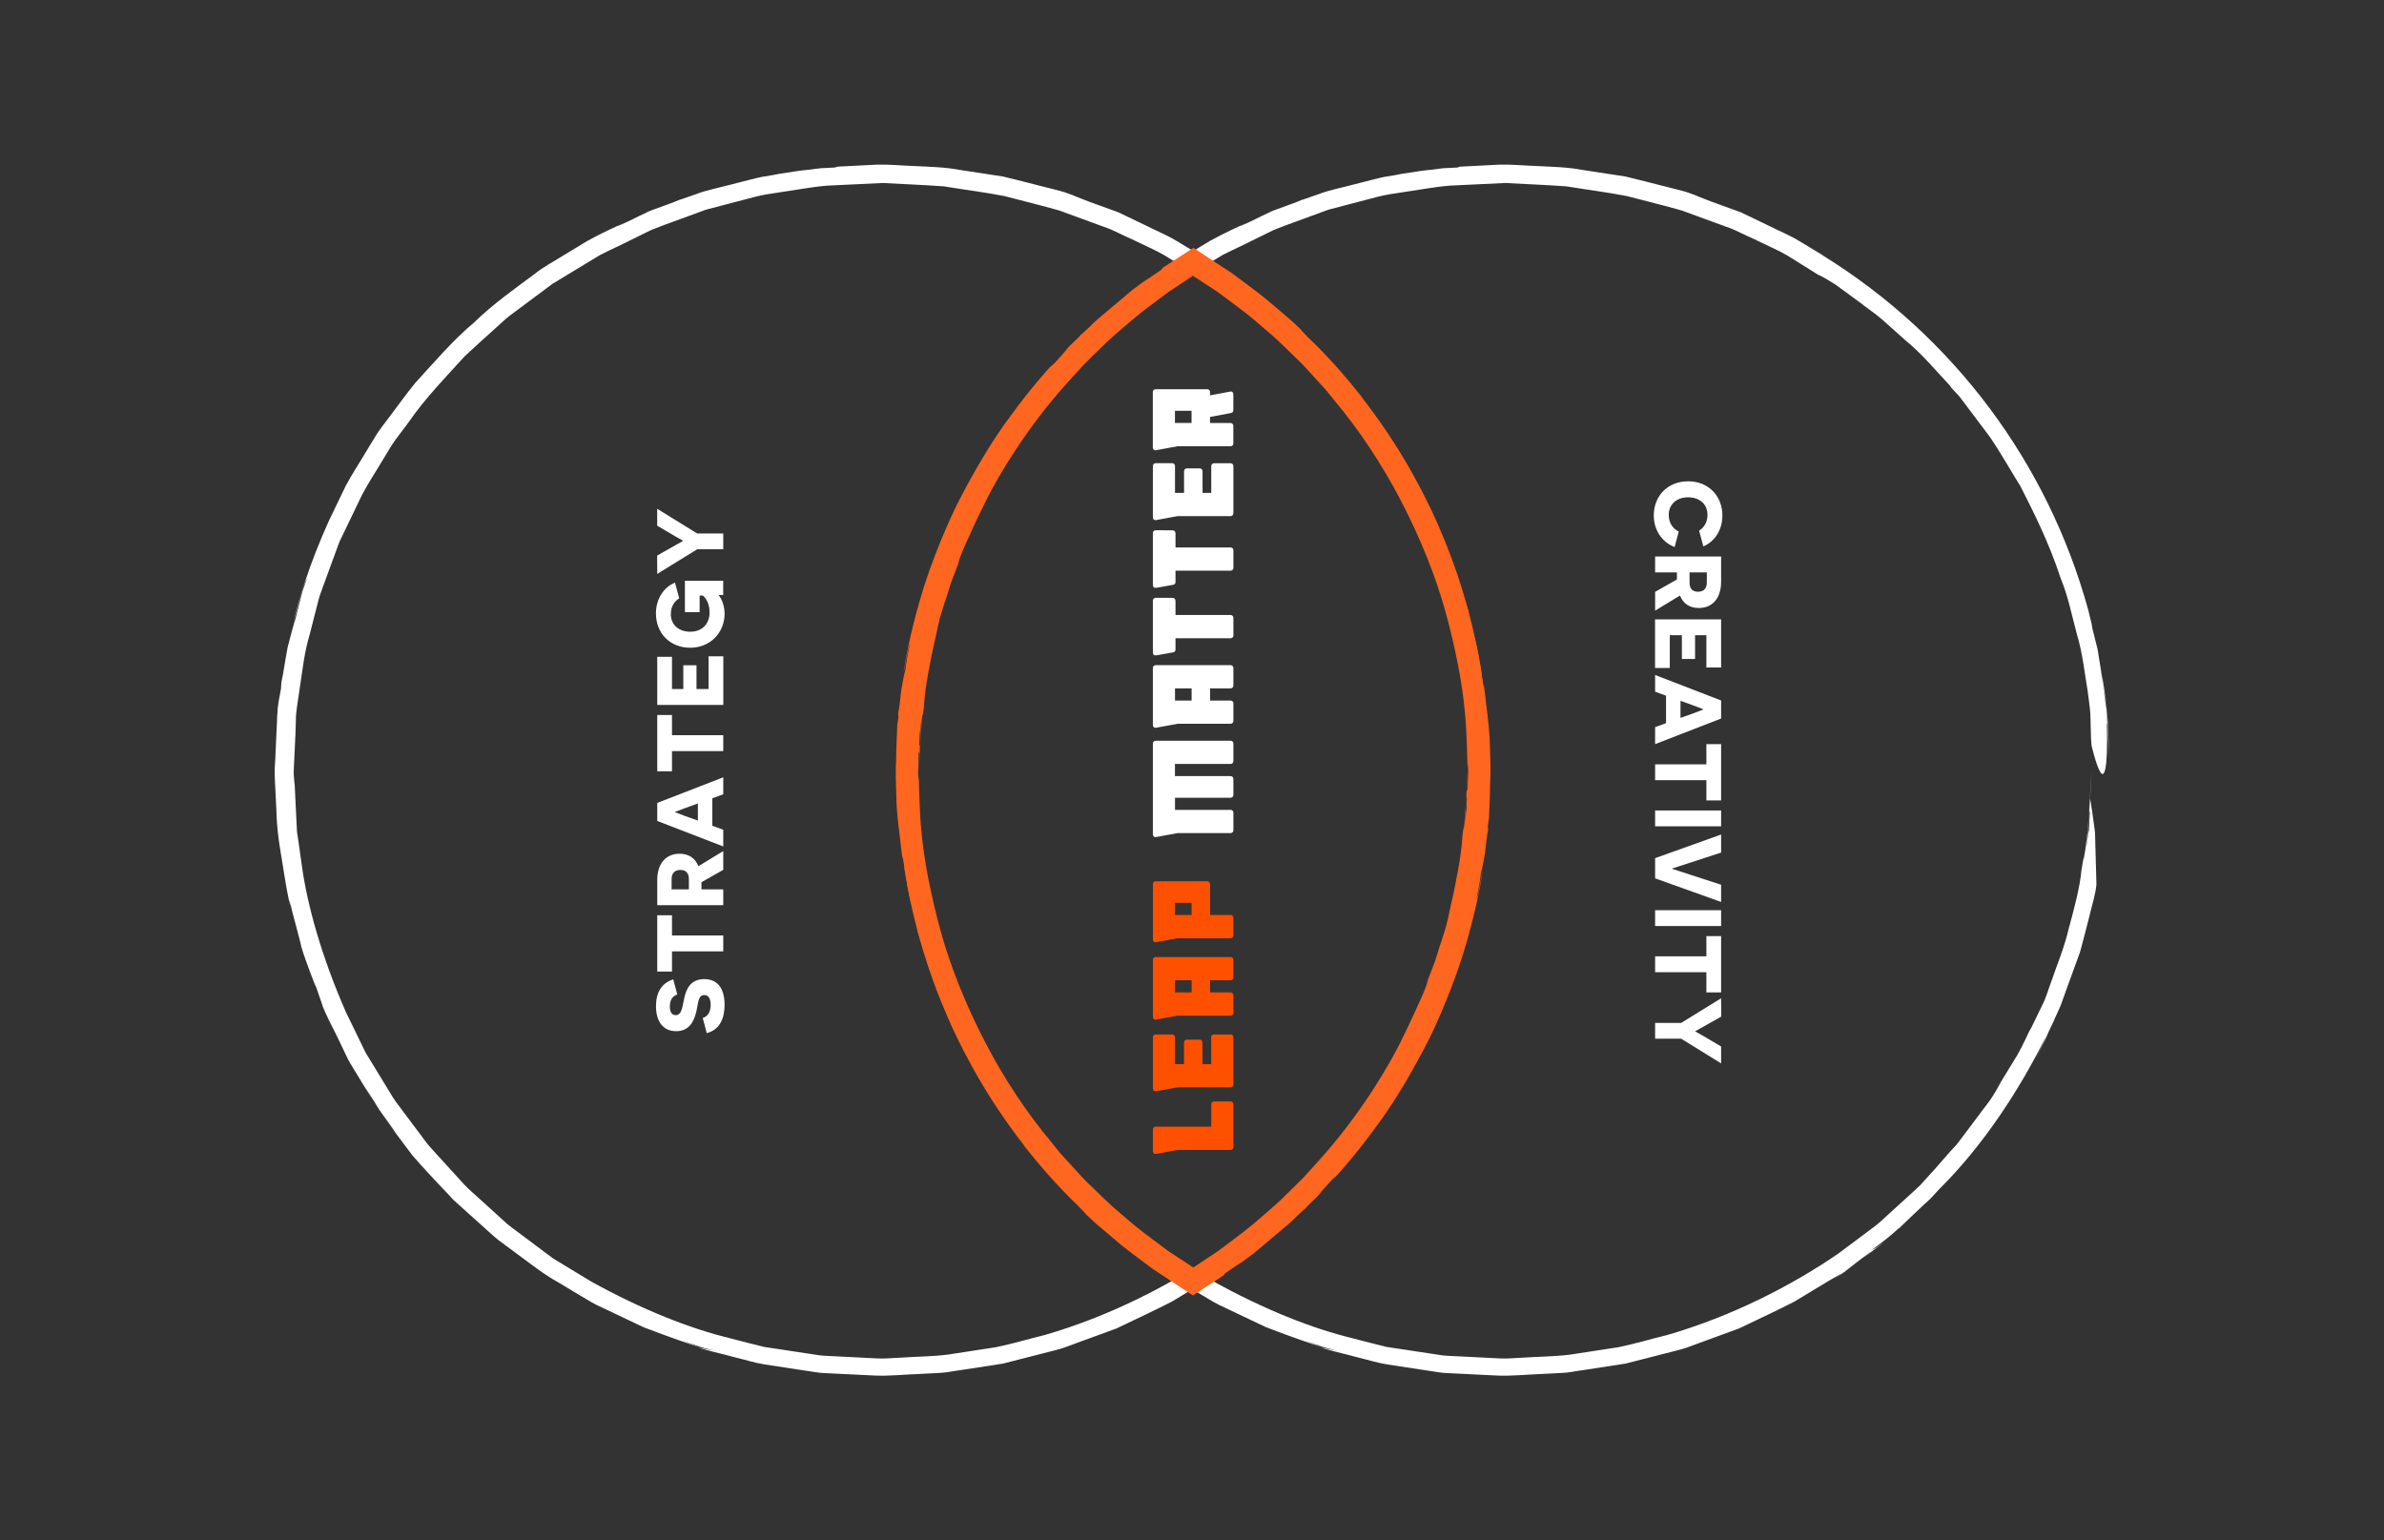 <svg xmlns="http://www.w3.org/2000/svg" xmlns:xlink="http://www.w3.org/1999/xlink" id="Layer_1" x="0px" y="0px" viewBox="0 0 432 279.15" style="enable-background:new 0 0 432 279.15;" xml:space="preserve"><rect x="0" y="0" width="432" height="279.15" fill="#333333" stroke="none"/><style type="text/css">	.st0{fill:#FFFFFF;}	.st1{fill:#FF6620;}	.st2{fill:#FF5000;}</style><g>	<g>		<path class="st0" d="M127.34,184.46c0.91-0.24,1.44-1.08,1.44-2.38c0-1.1-0.38-1.76-1.15-1.76c-1.15,0-1.08,1.44-1.43,2.91   c-0.39,1.63-1.15,3.64-3.67,3.64c-2.44,0-3.66-1.85-3.66-4.53c0-2.45,0.99-4.19,3.13-4.86l0.73,2.74   c-0.87,0.29-1.35,0.98-1.35,2.18c0,1.09,0.43,1.56,1.06,1.56c1.01,0,1.16-1.15,1.5-2.82c0.34-1.76,1.09-3.71,3.67-3.71   c2.46,0,3.69,1.73,3.69,4.66c0,2.09-0.63,4.45-3.23,5.13L127.34,184.46z"></path>		<path class="st0" d="M121.77,169.52h9.29v2.88h-9.29v3.66h-2.67v-10.2h2.67V169.52z"></path>		<path class="st0" d="M127.11,159.87v0.6v0.69h3.95v2.87H119.1v-4.55c0-3.01,1.57-4.77,4.05-4.77c1.64,0,2.85,0.8,3.4,2.26   l4.51-2.74v3.4L127.11,159.87z M124.83,159.29c0-1.06-0.53-1.64-1.54-1.64c-0.99,0-1.59,0.55-1.59,1.66v1.85h3.13V159.29z"></path>		<path class="st0" d="M129.08,149.64l1.98,0.72v3.03l-11.96-4.62v-3.27l11.96-4.64v3.08l-1.98,0.72V149.64z M124.09,146.46   c-0.99,0.38-1.74,0.65-1.76,0.67v0.05c0.02,0.02,0.75,0.29,1.74,0.67l2.39,0.85v-3.1L124.09,146.46z"></path>		<path class="st0" d="M121.77,133.23h9.29v2.88h-9.29v3.66h-2.67v-10.2h2.67V133.23z"></path>		<path class="st0" d="M119.1,127.75v-8.73h2.67v5.85h2.05v-4.31h2.39v4.31h2.19v-5.94h2.67v8.81H119.1z"></path>		<path class="st0" d="M131.06,107.84c-0.68,0-0.75-0.02-0.84-0.02v0.03c0.58,0.68,1.08,1.98,1.08,3.37c0,3.34-2.51,6.16-6.24,6.16   c-3.66,0-6.2-2.64-6.2-6.21c0-2.72,1.5-4.81,3.45-5.58l0.77,2.84c-0.77,0.46-1.52,1.35-1.52,2.87c0,1.93,1.44,3.18,3.52,3.18   c2.12,0,3.5-1.39,3.5-3.51c0-1.64-0.72-2.67-1.23-3.05h-0.57v3.01h-2.67v-5.68h6.94V107.84z"></path>		<path class="st0" d="M131.06,96.66v2.87h-4.71L119.1,104l-0.02-3.32l3.26-1.85c0.75-0.43,1.4-0.79,1.42-0.8v-0.05   c-0.02-0.02-0.68-0.38-1.42-0.8l-3.25-1.92v-3.06l7.24,4.47H131.06z"></path>	</g>	<g>		<path class="st0" d="M303.46,99.13c-2.32-0.89-3.78-3.1-3.78-5.7c0-3.58,2.51-6.21,6.25-6.21c3.64,0,6.18,2.64,6.18,6.21   c0,2.76-1.52,4.78-3.45,5.58l-0.77-2.84c0.96-0.62,1.52-1.59,1.52-2.87c0-1.95-1.43-3.18-3.52-3.18c-2.12,0-3.5,1.32-3.5,3.17   c0,1.57,0.82,2.55,1.81,3.03L303.46,99.13z"></path>		<path class="st0" d="M303.87,105.01v-0.6v-0.68h-3.95v-2.88h11.96v4.55c0,3.01-1.57,4.78-4.05,4.78c-1.64,0-2.85-0.8-3.4-2.26   l-4.51,2.74v-3.41L303.87,105.01z M306.16,105.59c0,1.06,0.53,1.64,1.54,1.64c0.99,0,1.59-0.55,1.59-1.66v-1.85h-3.13V105.59z"></path>		<path class="st0" d="M311.88,112.23v8.73h-2.67v-5.85h-2.05v4.31h-2.39v-4.31h-2.19v5.94h-2.67v-8.81H311.88z"></path>		<path class="st0" d="M301.9,126.07l-1.98-0.72v-3.03l11.96,4.62v3.27l-11.96,4.64v-3.08l1.98-0.72V126.07z M306.89,129.25   c0.99-0.38,1.74-0.65,1.76-0.67v-0.05c-0.02-0.02-0.75-0.29-1.74-0.67l-2.39-0.86v3.1L306.89,129.25z"></path>		<path class="st0" d="M309.21,141.38h-9.29v-2.87h9.29v-3.66h2.67v10.2h-2.67V141.38z"></path>		<path class="st0" d="M311.88,146.87v2.87h-11.96v-2.87H311.88z"></path>		<path class="st0" d="M299.92,155.51l11.96-4.28v3.27l-5.67,1.85c-2.24,0.74-3.16,1.03-3.21,1.04v0.05   c0.05,0.02,0.97,0.31,3.16,1.03l5.72,1.86v3.12l-11.96-4.28V155.51z"></path>		<path class="st0" d="M311.88,164.94v2.87h-11.96v-2.87H311.88z"></path>		<path class="st0" d="M309.21,176.18h-9.29v-2.88h9.29v-3.66h2.67v10.2h-2.67V176.18z"></path>		<path class="st0" d="M299.92,188.24v-2.87h4.72l7.24-4.47l0.02,3.32l-3.27,1.85c-0.75,0.43-1.4,0.79-1.42,0.8v0.05   c0.01,0.02,0.68,0.38,1.42,0.8l3.25,1.92v3.06l-7.24-4.47H299.92z"></path>	</g>	<g>		<g>			<path class="st0" d="M382.19,137.33c-0.05-2.13-0.15-5.81-0.43-9.27C381.89,130.84,382.02,133.62,382.19,137.33z"></path>			<path class="st0" d="M381.75,127.99c0-0.01-0.01-0.04-0.01-0.05c0.01,0.05,0.01,0.08,0.02,0.12    C381.76,128.03,381.75,128.01,381.75,127.99z"></path>			<path class="st0" d="M378.8,142.32c-0.04,0.84-0.09,1.8-0.14,2.77C378.71,144.16,378.75,143.22,378.8,142.32z"></path>			<path class="st0" d="M264.59,30.2l-0.52,0.16c-1.03,0.05-1.84,0.09-2.49,0.12c-0.64,0.05-1.11,0.15-1.48,0.19    c-0.73,0.1-1.01,0.12-1.27,0.14c-0.52,0.05-0.97,0.08-4.75,0.68c-0.73,0.16-1.88,0.36-3.24,0.57c-1.34,0.27-2.86,0.71-4.38,1.08    c-3.03,0.8-6.06,1.44-7.28,1.96c-0.09,0.03-0.85,0.3-1.69,0.59c-0.85,0.3-1.68,0.59-1.57,0.52c-1.04,0.49-3.61,1.35-5.82,2.18    c-0.79,0.32,0.6-0.19,1.21-0.38c-1.72,0.56-3.28,1.47-4.92,2.23c-1.92,0.89-2.41,1.06-0.35,0.05c-1.57,0.8-3.99,1.8-6.81,3.38    c-1.39,0.84-2.91,1.76-4.54,2.75c-1.61,1.02-3.44,1.95-5.12,3.31c-3.43,2.58-7.33,5.26-10.87,8.73    c-3.8,3.17-7.14,7.12-10.63,10.92c-1.64,1.99-3.12,4.11-4.68,6.14c-0.75,1.03-1.56,2.03-2.26,3.08    c-0.66,1.08-1.31,2.15-1.96,3.21c-1.26,2.14-2.62,4.17-3.72,6.26c-1.03,2.13-2.02,4.18-2.97,6.15    c-3.61,7.95-5.65,14.79-6.47,18.51c0.56-1.88,1.61-6.47,2.49-8.06c-0.34,0.96-0.63,1.77-0.88,2.5c-0.19,0.75-0.36,1.39-0.51,1.98    c-0.3,1.16-0.54,2.05-0.73,2.92c-0.28,0.73-0.84,2.87-1.44,5.19c-0.46,2.35-0.8,4.92-1.14,6.41l-0.08,1.16l-0.36,1.97    c-0.41,2.18-0.31,3.92-0.42,5.27c-0.06,1.35-0.1,2.33-0.14,3.06c-0.07,1.45-0.09,1.9-0.1,2.27c-0.02,0.38-0.04,0.7-0.11,1.9    c-0.06,1.2,0.12,3.29,0.29,7.21c0.09,4.55,0.79,7.84,1.23,10.65c0.46,2.81,0.77,5.13,1.47,7.56c-0.19-0.73-0.62-2.68-0.01-0.41    c0.01,0.41,1.62,6.04,1.82,7.18c0.6,2.22,3.3,9.19,2.5,6.79c0.23,0.67,0.86,2.48,1.29,3.72c0.2,0.63,0.44,1.08,0.46,1.16    c0.05,0.07-0.18-0.19-0.51-1.12c0.86,2.07,1.87,4.01,2.57,5.46l-1.22-2.61c0.82,1.71,1.55,3.22,2.21,4.6    c0.68,1.37,1.19,2.66,1.92,3.74c1.34,2.22,2.52,4.16,3.85,6.24l-1.41-2.42c0.59,0.97,1.15,1.89,1.69,2.76    c0.51,0.88,1.03,1.69,1.57,2.37c1.03,1.4,1.84,2.53,2.33,3.28l-2.82-3.71c2.26,3.01,4.06,5.42,5.78,7.7    c1.88,2.15,3.74,4.11,5.86,6.41l-1.5-1.66c0.68,0.74,1.72,1.85,3.02,3.25c1.43,1.28,3.15,2.83,5.06,4.55    c0.97,0.85,1.94,1.79,3.02,2.67c1.13,0.83,2.29,1.7,3.48,2.58c2.39,1.75,4.8,3.69,7.51,5.18c1.32,0.79,2.64,1.59,3.95,2.37    c1.3,0.79,2.58,1.58,3.94,2.16c2.65,1.26,5.18,2.46,7.47,3.55c4.72,1.82,8.5,3.08,10.22,3.69l-3.14-1.25l2.97,1.04    c0.98,0.37,2.03,0.53,3.04,0.81c-0.72-0.18-3.03-0.46-3.59-0.77c1.57,0.64,4.11,1.12,7.24,1.98c1.58,0.37,3.28,0.93,5.18,1.24    c1.9,0.29,3.94,0.6,6.09,0.93c1.07,0.16,2.17,0.33,3.3,0.5c1.12,0.19,2.29,0.15,3.47,0.24c2.36,0.12,4.8,0.24,7.3,0.36    c2.5,0.09,5.04-0.19,7.62-0.28c1.29-0.07,2.58-0.13,3.88-0.2c1.3-0.04,2.58-0.35,3.87-0.51c2.57-0.39,5.14-0.79,7.68-1.18    c2.49-0.64,4.95-1.27,7.36-1.88c1.2-0.32,2.4-0.59,3.55-0.95c1.14-0.42,2.25-0.82,3.35-1.23c2.2-0.8,4.31-1.58,6.32-2.31    c3.85-1.85,7.33-3.46,10.11-4.91c2.69-1.62,4.8-2.9,6.13-3.71c4.33-2.57,0.85-0.35,0.81-0.31c1.32-0.79,2.09-1.31,2.56-1.71    c0.47-0.37,0.72-0.56,0.94-0.74c0.43-0.34,0.76-0.61,2.85-2.17c1.15-0.84-0.19,0.23-0.83,0.72c1.82-1.38,3.54-2.62,3.66-2.76    c-2.31,1.69-1.41,0.87-2.42,1.54c1.8-1.33,3.61-2.63,5.21-4.2l-0.17,0.25c0.51-0.49,1.23-1.18,2.36-2.27    c0.59-0.56,1.28-1.21,2.11-1.99c0.43-0.4,0.9-0.83,1.4-1.29c0.47-0.51,0.98-1.07,1.54-1.67c7.9-7.82,14.62-18.02,19.52-28.01    c-0.04,0.17-1.03,2.3-2.03,4.43c0.65-1.34,1.64-3.36,2.26-4.64c-1.24,2.4,1.99-4.24,1.04-2.36c0.41-0.94,0.9-1.88,1.3-2.89    c0.37-1.03,0.74-2.07,1.12-3.13c0.77-2.12,1.56-4.29,2.34-6.43c0.61-2.2,1.15-4.39,1.68-6.45c0.48-2.07,1.13-4,1.28-5.8    c-0.01-0.42-0.12-4.22-0.22-8.02c-0.01-0.47-0.03-0.94-0.04-1.4c-0.06-0.46-0.12-0.91-0.18-1.36c-0.12-0.86-0.23-1.67-0.33-2.38    c-0.2-1.38-0.35-2.29-0.39-2.29c0.12-2.17,0.24-4.32,0.28-5c-0.07,0.56-0.31,4.84-0.4,7.11l0.08,0.4    c-0.29,5.23,0.06,1.24-0.67,6.3c-0.06,0.13,0.08-0.97,0.32-2.61c0.13-1.65,0.19-3.86,0.3-5.93c-0.1,1.86-0.21,3.72-0.29,5.3    c-0.18,1.57-0.42,2.86-0.47,3.62c-0.56,3.46-0.04-0.4-0.71,3.76c-0.27,3-1.29,6.82-2.19,10.15l0-0.06    c-0.93,4.1-2.27,7.03-3.25,9.99c-0.57,1.45-0.93,2.96-1.69,4.4c-0.71,1.46-1.46,2.99-2.3,4.73l0.33-0.76    c-0.64,1.19-1.4,3.07-2.54,5.04c-1.19,1.94-2.51,4.11-3.8,6.21c0.74-1.18,1.42-2.19-0.1,0.33c-0.7,1.22-1.48,2.25-2.23,3.21    c-0.73,0.97-1.41,1.88-2.06,2.75c-0.65,0.87-1.28,1.7-1.89,2.52c-0.31,0.41-0.61,0.82-0.93,1.21c-0.35,0.37-0.69,0.74-1.05,1.12    l-2.59,2.97c-0.82,0.91-1.8,1.98-2.9,3.2c-1.18,1.15-2.57,2.36-4.05,3.72c-0.74,0.68-1.52,1.38-2.32,2.12    c-0.79,0.75-1.63,1.5-2.59,2.16c-1.86,1.39-3.83,2.87-5.89,4.41c-8.49,5.83-19.38,11.4-31.04,14.77    c-2.94,0.72-5.85,1.59-8.79,2.2c-2.97,0.46-5.91,0.91-8.79,1.35c-2.89,0.36-5.77,0.35-8.54,0.55c-1.39,0.04-2.75,0.22-4.1,0.14    c-1.34-0.07-2.66-0.13-3.95-0.2c-1.29-0.06-2.55-0.13-3.78-0.19c-1.23-0.08-2.43-0.06-3.58-0.29c-2.3-0.35-4.46-0.68-6.46-0.98    c-1-0.15-1.95-0.3-2.87-0.43c-0.89-0.23-1.74-0.44-2.54-0.64c-1.6-0.41-3.01-0.77-4.2-1.08l0.75,0.18    c-7.29-1.72-16.17-5.24-25.32-10.31c-2.24-1.36-4.53-2.75-6.86-4.16c-2.19-1.63-4.41-3.29-6.66-4.98    c-0.56-0.43-1.14-0.83-1.68-1.28l-1.57-1.43c-1.05-0.95-2.11-1.91-3.16-2.87c-1.04-0.98-2.17-1.88-3.14-2.93l-2.9-3.19    l-2.91-3.19c-1-1.04-1.76-2.27-2.65-3.39c-0.86-1.15-1.72-2.29-2.57-3.43c-0.86-1.13-1.73-2.26-2.42-3.5    c-1.47-2.41-2.92-4.8-4.36-7.15c-1.2-2.48-2.39-4.91-3.55-7.3c-4.25-9.7-6.98-19.06-8.02-26.75c-0.17-1.2-0.35-2.49-0.54-3.85    c-0.1-0.68-0.2-1.37-0.31-2.07c-0.04-0.71-0.07-1.43-0.11-2.15c-0.14-2.88-0.28-5.77-0.4-8.28c0.11,2.78,0,1.83-0.1-0.34    c0.35-7.62,0.38-7.88,0.37-8.16c0-0.14-0.01-0.29,0.04-1.36c-0.04-1.08,0.28-3.06,0.86-6.88c0.36-2.19,0.62-5.2,1.65-8.66    c0.45-1.74,0.93-3.62,1.44-5.62c0.22-1.01,0.59-2.01,0.97-3.03c0.37-1.02,0.76-2.07,1.15-3.14c0.39-1.07,0.79-2.17,1.2-3.28    c0.21-0.56,0.41-1.12,0.62-1.68c0.26-0.54,0.53-1.09,0.79-1.64c1.06-2.21,2.16-4.48,3.27-6.79c1.18-2.28,2.65-4.45,3.99-6.72    c0.71-1.11,1.32-2.29,2.11-3.35l2.39-3.18c3.01-4.38,6.73-8.16,10.13-11.92c1.84-1.74,3.71-3.38,5.48-5    c0.9-0.79,1.74-1.63,2.65-2.34c0.93-0.69,1.84-1.37,2.73-2.03c1.78-1.33,3.47-2.59,5.07-3.78c1.7-1.03,3.29-1.99,4.74-2.87    c1.46-0.88,2.78-1.68,3.95-2.39c1.22-0.62,2.3-1.11,3.19-1.54c1.92-0.94,3.93-1.93,6-2.95c2.15-0.86,4.39-1.64,6.62-2.47    c1.11-0.41,2.23-0.82,3.33-1.22c1.14-0.3,2.26-0.59,3.37-0.88c2.22-0.58,4.36-1.14,6.37-1.67l-0.8,0.24    c1.06-0.35,2.82-0.59,5.04-0.93c2.23-0.29,4.93-0.86,7.99-1.11c3.07-0.15,6.47-0.31,10.05-0.48c3.57,0.2,7.32,0.34,11.07,0.61    c3.71,0.61,7.46,1.07,11,1.77c3.5,0.93,6.88,1.73,9.92,2.61c2.97,1.09,5.65,2.07,7.9,2.89c1.14,0.37,2.11,0.83,2.96,1.25    c0.85,0.41,1.57,0.75,2.16,1.03l-1.25-0.62c4.08,1.95,5.87,2.74,7.35,3.6c1.46,0.91,2.73,1.71,5.72,3.58    c-0.37-0.28,1.14,0.51,2.99,1.68c1.79,1.31,3.93,2.88,5.12,3.75l-0.11-0.04c0.88,0.68,2.12,1.48,3.4,2.58    c1.26,1.13,2.69,2.4,4.18,3.73c3.12,2.54,5.92,5.92,8.44,8.61l-0.25-0.17c0.52,0.57,1.1,1.19,1.72,1.86    c0.55,0.73,1.14,1.51,1.74,2.31c1.21,1.61,2.51,3.34,3.77,5.02c2.35,3.49,4.3,6.99,5.49,8.85c2.29,4.49,5.21,10.24,7.33,16.76    c1.32,3.17,2,6.65,2.91,10.04c1.03,3.37,1.38,6.87,1.95,10.2c0.16,1.44,0.42,2.88,0.51,4.33l0.12,4.36l0.08,1.27    c0,0,0.79,3.48,1.54,4.78c0.69,1.29,1.48,0.37,1.25-8.8l0.09,0.29c-0.1-1.2-0.04-2.42-0.28-3.61c-0.62-4.3-1-6.28-0.89-5.99    l0.89,5.89c-0.64-4.32-0.14-1.31,0.15,0.33c-0.26-1.8-0.51-3.54-0.72-5c-0.16-0.85,0.07,0.63,0.15,1.3    c-0.19-1.16-0.42-2.55-0.66-4c-0.12-0.73-0.24-1.47-0.35-2.2c-0.12-0.74-0.35-1.44-0.51-2.14c-1.11-4.33,0.04-0.3-1.25-5.36    c-7.3-26.55-24.36-49.52-48.06-64.2c-0.53-0.35,0.12,0.04,0.81,0.45c-1.8-1.09-3.55-2.14-5.26-3.17    c-1.71-1.03-3.55-1.76-5.27-2.64c-1.75-0.84-3.47-1.66-5.19-2.49c-1.79-0.65-3.58-1.3-5.38-1.95c-1.98-0.76-2.52-1-3.1-1.24    c0.15,0.06-0.37-0.12-1.37-0.48c-1.02-0.31-2.58-0.67-4.48-1.16c-1.9-0.47-4.13-1.08-6.57-1.65c-2.47-0.38-5.13-0.78-7.8-1.19    c-2.66-0.52-5.38-0.55-7.94-0.69c-2.56-0.09-4.96-0.33-7.03-0.27C267.61,30.05,264.77,30.19,264.59,30.2z"></path>		</g>		<g>			<path class="st0" d="M269.37,137.33c-0.05-2.13-0.15-5.81-0.43-9.27C269.07,130.84,269.2,133.62,269.37,137.33z"></path>			<path class="st0" d="M268.93,127.99c0-0.01-0.01-0.04-0.01-0.05c0.01,0.05,0.01,0.08,0.02,0.12    C268.94,128.03,268.94,128.01,268.93,127.99z"></path>			<path class="st0" d="M265.98,142.32c-0.04,0.84-0.09,1.8-0.14,2.77C265.89,144.16,265.94,143.22,265.98,142.32z"></path>			<path class="st0" d="M151.78,30.2l-0.52,0.16c-1.03,0.05-1.84,0.09-2.49,0.12c-0.64,0.05-1.11,0.15-1.48,0.19    c-0.73,0.1-1.01,0.12-1.27,0.14c-0.52,0.05-0.97,0.08-4.75,0.68c-0.73,0.16-1.88,0.36-3.24,0.57c-1.34,0.27-2.86,0.71-4.38,1.08    c-3.03,0.8-6.06,1.44-7.28,1.96c-0.09,0.03-0.85,0.3-1.69,0.59c-0.85,0.3-1.68,0.59-1.57,0.52c-1.04,0.49-3.61,1.35-5.82,2.18    c-0.79,0.32,0.6-0.19,1.21-0.38c-1.72,0.56-3.28,1.47-4.92,2.23c-1.92,0.89-2.41,1.06-0.35,0.05c-1.57,0.8-3.99,1.8-6.81,3.38    c-1.39,0.84-2.91,1.76-4.54,2.75c-1.61,1.02-3.44,1.95-5.12,3.31c-3.43,2.58-7.33,5.26-10.87,8.73    c-3.8,3.17-7.14,7.12-10.63,10.92c-1.64,1.99-3.12,4.11-4.68,6.14c-0.75,1.03-1.56,2.03-2.26,3.08    c-0.66,1.08-1.31,2.15-1.96,3.21c-1.26,2.14-2.62,4.17-3.72,6.26c-1.03,2.13-2.02,4.18-2.97,6.15    c-3.61,7.95-5.65,14.79-6.47,18.51c0.56-1.88,1.61-6.47,2.49-8.06c-0.34,0.96-0.63,1.77-0.88,2.5c-0.19,0.75-0.36,1.39-0.51,1.98    c-0.3,1.16-0.54,2.05-0.73,2.92c-0.28,0.73-0.84,2.87-1.44,5.19c-0.46,2.35-0.8,4.92-1.14,6.41l-0.08,1.16l-0.36,1.97    c-0.41,2.18-0.31,3.92-0.42,5.27c-0.06,1.35-0.1,2.33-0.14,3.06c-0.07,1.45-0.09,1.9-0.1,2.27c-0.02,0.38-0.04,0.7-0.11,1.9    c-0.06,1.2,0.12,3.29,0.29,7.21c0.09,4.55,0.79,7.84,1.23,10.65c0.46,2.81,0.77,5.13,1.47,7.56c-0.19-0.73-0.62-2.68-0.01-0.41    c0.01,0.41,1.62,6.04,1.82,7.18c0.6,2.22,3.3,9.19,2.5,6.79c0.23,0.67,0.86,2.48,1.29,3.72c0.2,0.63,0.44,1.08,0.46,1.16    c0.05,0.07-0.18-0.19-0.51-1.12c0.86,2.07,1.87,4.01,2.57,5.46l-1.22-2.61c0.82,1.71,1.55,3.22,2.21,4.6    c0.68,1.37,1.19,2.66,1.92,3.74c1.34,2.22,2.52,4.16,3.85,6.24l-1.41-2.42c0.59,0.97,1.15,1.89,1.69,2.76    c0.51,0.88,1.03,1.69,1.57,2.37c1.03,1.4,1.84,2.53,2.33,3.28l-2.82-3.71c2.26,3.01,4.06,5.42,5.78,7.7    c1.88,2.15,3.74,4.11,5.86,6.41l-1.5-1.66c0.68,0.74,1.72,1.85,3.02,3.25c1.43,1.28,3.15,2.83,5.06,4.55    c0.97,0.85,1.94,1.79,3.02,2.67c1.13,0.83,2.29,1.7,3.48,2.58c2.39,1.75,4.8,3.69,7.51,5.18c1.32,0.79,2.64,1.59,3.95,2.37    c1.3,0.79,2.58,1.58,3.94,2.16c2.65,1.26,5.18,2.46,7.47,3.55c4.72,1.82,8.5,3.08,10.22,3.69l-3.14-1.25l2.97,1.04    c0.98,0.37,2.03,0.53,3.04,0.81c-0.72-0.18-3.03-0.46-3.59-0.77c1.57,0.64,4.11,1.12,7.24,1.98c1.58,0.37,3.28,0.93,5.18,1.24    c1.9,0.29,3.94,0.6,6.09,0.93c1.07,0.16,2.17,0.33,3.3,0.5c1.12,0.19,2.29,0.15,3.47,0.24c2.36,0.12,4.8,0.24,7.3,0.36    c2.5,0.09,5.04-0.19,7.62-0.28c1.29-0.07,2.58-0.13,3.88-0.2c1.3-0.04,2.58-0.35,3.87-0.51c2.57-0.39,5.14-0.79,7.68-1.18    c2.49-0.64,4.95-1.27,7.36-1.88c1.2-0.32,2.4-0.59,3.55-0.95c1.14-0.42,2.25-0.82,3.35-1.23c2.2-0.8,4.31-1.58,6.32-2.31    c3.85-1.85,7.33-3.46,10.11-4.91c2.69-1.62,4.8-2.9,6.13-3.71c4.33-2.57,0.85-0.35,0.81-0.31c1.32-0.79,2.09-1.31,2.56-1.71    c0.47-0.37,0.72-0.56,0.94-0.74c0.43-0.34,0.77-0.61,2.86-2.17c1.15-0.84-0.19,0.23-0.83,0.72c1.82-1.38,3.54-2.62,3.66-2.76    c-2.31,1.69-1.41,0.87-2.42,1.54c1.8-1.33,3.61-2.63,5.21-4.2l-0.17,0.25c0.51-0.49,1.23-1.18,2.36-2.27    c0.59-0.56,1.28-1.21,2.11-1.99c0.43-0.4,0.9-0.83,1.4-1.29c0.47-0.51,0.98-1.07,1.54-1.67c7.9-7.82,14.62-18.02,19.52-28.01    c-0.04,0.17-1.03,2.3-2.03,4.43c0.65-1.34,1.64-3.36,2.26-4.64c-1.24,2.4,1.99-4.24,1.04-2.36c0.41-0.94,0.9-1.88,1.3-2.89    c0.37-1.03,0.74-2.07,1.12-3.13c0.77-2.12,1.56-4.29,2.34-6.43c0.61-2.2,1.15-4.39,1.68-6.45c0.48-2.07,1.13-4,1.28-5.8    c-0.01-0.42-0.12-4.22-0.22-8.02c-0.01-0.47-0.03-0.94-0.04-1.4c-0.06-0.46-0.12-0.91-0.18-1.36c-0.12-0.86-0.23-1.67-0.33-2.38    c-0.2-1.38-0.35-2.29-0.39-2.29c0.12-2.17,0.24-4.32,0.28-5c-0.07,0.56-0.31,4.84-0.4,7.11l0.08,0.4    c-0.29,5.23,0.06,1.24-0.67,6.3c-0.06,0.13,0.08-0.97,0.32-2.61c0.13-1.65,0.19-3.86,0.3-5.93c-0.1,1.86-0.21,3.72-0.29,5.3    c-0.18,1.57-0.42,2.86-0.47,3.62c-0.56,3.46-0.04-0.4-0.71,3.76c-0.27,3-1.29,6.82-2.19,10.15l0-0.06    c-0.93,4.1-2.27,7.03-3.25,9.99c-0.57,1.45-0.93,2.96-1.69,4.4c-0.71,1.46-1.46,2.99-2.3,4.73l0.33-0.76    c-0.64,1.19-1.4,3.07-2.54,5.04c-1.19,1.94-2.51,4.11-3.8,6.21c0.74-1.18,1.42-2.19-0.1,0.33c-0.7,1.22-1.48,2.25-2.23,3.21    c-0.73,0.97-1.41,1.88-2.06,2.75c-0.65,0.87-1.28,1.7-1.89,2.52c-0.31,0.41-0.61,0.82-0.93,1.21c-0.35,0.37-0.69,0.74-1.05,1.12    l-2.59,2.97c-0.82,0.91-1.8,1.98-2.9,3.2c-1.18,1.15-2.57,2.36-4.05,3.72c-0.74,0.68-1.52,1.38-2.32,2.12    c-0.79,0.75-1.63,1.5-2.59,2.16c-1.86,1.39-3.83,2.87-5.89,4.41c-8.49,5.83-19.38,11.4-31.04,14.77    c-2.94,0.72-5.85,1.59-8.79,2.2c-2.97,0.46-5.91,0.91-8.79,1.35c-2.89,0.36-5.77,0.35-8.54,0.55c-1.39,0.04-2.75,0.22-4.1,0.14    c-1.34-0.07-2.66-0.13-3.95-0.2c-1.29-0.06-2.55-0.13-3.78-0.19c-1.23-0.08-2.43-0.06-3.58-0.29c-2.3-0.35-4.46-0.68-6.46-0.98    c-1-0.15-1.95-0.3-2.87-0.43c-0.89-0.23-1.74-0.44-2.54-0.64c-1.6-0.41-3.01-0.77-4.2-1.08l0.75,0.18    c-7.29-1.72-16.17-5.24-25.32-10.31c-2.24-1.36-4.53-2.75-6.86-4.16c-2.19-1.63-4.41-3.29-6.66-4.98    c-0.56-0.43-1.14-0.83-1.68-1.28l-1.57-1.43c-1.05-0.95-2.11-1.91-3.16-2.87c-1.04-0.98-2.17-1.88-3.14-2.93l-2.9-3.19    l-2.91-3.19c-1-1.04-1.76-2.27-2.65-3.39c-0.86-1.15-1.72-2.29-2.57-3.43c-0.86-1.13-1.73-2.26-2.42-3.5    c-1.47-2.41-2.92-4.8-4.36-7.15c-1.2-2.48-2.39-4.91-3.55-7.3c-4.25-9.7-6.98-19.06-8.02-26.75c-0.17-1.2-0.35-2.49-0.54-3.85    c-0.1-0.68-0.2-1.37-0.31-2.07c-0.04-0.71-0.07-1.43-0.11-2.15c-0.14-2.88-0.28-5.77-0.4-8.28c0.11,2.78,0,1.83-0.1-0.34    c0.35-7.62,0.38-7.88,0.37-8.16c0-0.14-0.01-0.29,0.04-1.36c-0.04-1.08,0.28-3.06,0.86-6.88c0.36-2.19,0.62-5.2,1.65-8.66    c0.45-1.74,0.93-3.62,1.44-5.62c0.22-1.01,0.59-2.01,0.97-3.03c0.37-1.02,0.76-2.07,1.15-3.14c0.39-1.07,0.79-2.17,1.2-3.28    c0.21-0.56,0.41-1.12,0.62-1.68c0.26-0.54,0.53-1.09,0.79-1.64c1.06-2.21,2.16-4.48,3.27-6.79c1.18-2.28,2.65-4.45,3.99-6.72    c0.71-1.11,1.32-2.29,2.11-3.35l2.39-3.18c3.01-4.38,6.73-8.16,10.13-11.92c1.84-1.74,3.71-3.38,5.48-5    c0.9-0.79,1.74-1.63,2.65-2.34c0.93-0.69,1.84-1.37,2.73-2.03c1.78-1.33,3.47-2.59,5.07-3.78c1.7-1.03,3.29-1.99,4.74-2.87    c1.46-0.88,2.78-1.68,3.95-2.39c1.22-0.62,2.3-1.11,3.19-1.54c1.92-0.94,3.93-1.93,6-2.95c2.15-0.86,4.39-1.64,6.62-2.47    c1.11-0.41,2.23-0.82,3.33-1.22c1.14-0.3,2.26-0.59,3.37-0.88c2.22-0.58,4.36-1.14,6.37-1.67l-0.8,0.24    c1.06-0.35,2.82-0.59,5.04-0.93c2.23-0.29,4.93-0.86,7.99-1.11c3.07-0.15,6.47-0.31,10.05-0.48c3.57,0.2,7.32,0.34,11.07,0.61    c3.71,0.61,7.46,1.07,11,1.77c3.5,0.93,6.88,1.73,9.92,2.61c2.97,1.09,5.65,2.07,7.9,2.89c1.14,0.37,2.11,0.83,2.96,1.25    c0.85,0.41,1.57,0.75,2.16,1.03l-1.25-0.62c4.08,1.95,5.87,2.74,7.35,3.6c1.46,0.91,2.73,1.71,5.72,3.58    c-0.37-0.28,1.14,0.51,2.99,1.68c1.79,1.31,3.93,2.88,5.12,3.75l-0.11-0.04c0.88,0.68,2.12,1.48,3.4,2.58    c1.26,1.13,2.69,2.4,4.18,3.73c3.12,2.54,5.92,5.92,8.44,8.61l-0.25-0.17c0.52,0.57,1.1,1.19,1.72,1.86    c0.55,0.73,1.14,1.51,1.74,2.31c1.21,1.61,2.51,3.34,3.77,5.02c2.35,3.49,4.3,6.99,5.49,8.85c2.29,4.49,5.21,10.24,7.33,16.76    c1.32,3.17,2,6.65,2.91,10.04c1.03,3.37,1.38,6.87,1.95,10.2c0.16,1.44,0.42,2.88,0.51,4.33l0.12,4.36l0.08,1.27    c0,0,0.79,3.48,1.54,4.78c0.69,1.29,1.48,0.37,1.25-8.8l0.09,0.29c-0.1-1.2-0.04-2.42-0.28-3.61c-0.62-4.3-1-6.28-0.89-5.99    l0.89,5.89c-0.64-4.32-0.14-1.31,0.15,0.33c-0.26-1.8-0.51-3.54-0.72-5c-0.16-0.85,0.07,0.63,0.15,1.3    c-0.19-1.16-0.42-2.55-0.66-4c-0.12-0.73-0.24-1.47-0.35-2.2c-0.12-0.74-0.35-1.44-0.51-2.14c-1.11-4.33,0.04-0.3-1.25-5.36    c-7.3-26.55-24.36-49.52-48.06-64.2c-0.53-0.35,0.12,0.04,0.81,0.45c-1.8-1.09-3.55-2.14-5.26-3.17    c-1.71-1.03-3.55-1.76-5.27-2.64c-1.75-0.84-3.47-1.66-5.19-2.49c-1.79-0.65-3.58-1.3-5.38-1.95c-1.98-0.76-2.52-1-3.1-1.24    c0.15,0.06-0.37-0.12-1.37-0.48c-1.02-0.31-2.58-0.67-4.48-1.16c-1.9-0.47-4.13-1.08-6.57-1.65c-2.47-0.38-5.13-0.78-7.8-1.19    c-2.66-0.52-5.38-0.55-7.94-0.69c-2.56-0.09-4.96-0.33-7.03-0.27C154.8,30.05,151.96,30.19,151.78,30.2z"></path>		</g>	</g>	<g>		<path class="st1" d="M162.69,141.45c-0.04,1.39,0.01,3.79,0.1,6.06C162.78,145.76,162.79,143.9,162.69,141.45z"></path>		<path class="st1" d="M162.79,147.56c0,0,0,0.02,0,0.03c0-0.03,0-0.05-0.01-0.08L162.79,147.56z"></path>		<path class="st1" d="M166.67,138.21c0.02-0.55,0.04-1.17,0.05-1.8C166.71,137.01,166.69,137.62,166.67,138.21z"></path>		<path class="st1" d="M221.74,231.11l0.2-0.32c4.41-3.1,1.38-0.76,5.38-3.76c1.07-0.9,2.39-2.02,3.89-3.29   c1.57-1.31,3.13-2.59,3.68-3.26c0.06-0.06,0.43-0.4,0.86-0.79c0.43-0.4,0.85-0.78,0.82-0.71c0.44-0.62,1.82-1.74,2.84-2.89   c0.35-0.44-0.3,0.28-0.61,0.56l2.35-2.63c0.96-0.99,1.24-1.2,0.24-0.08c1.59-1.67,4.55-5.07,7.85-9.6   c3.39-4.47,6.79-10.29,9.85-16.29c2.91-6.08,5.32-12.42,6.85-17.92c1.55-5.49,2.42-10.05,2.75-12.51   c-0.32,1.24-0.69,4.3-1.16,5.39c0.54-2.57,0.71-3.8,0.86-4.95c0.18-0.48,0.43-1.9,0.7-3.45c0.18-1.55,0.35-3.23,0.56-4.22   l-0.04-0.76l0.2-1.29c0.28-5.77,0.18-6.44,0.23-6.93c0.01-0.5,0.14-0.83-0.05-5.95c-0.04-2.97-0.37-5.14-0.58-6.98   c-0.23-1.84-0.35-3.37-0.64-4.99c0.08,0.48,0.22,1.78-0.06,0.27c0.06-0.27-0.74-4.01-0.76-4.77c-0.23-1.49-1.42-6.21-1.15-4.58   c-0.12-0.82-1.09-5.05-0.44-2.55c-0.32-1.43-0.79-2.78-1.1-3.78l0.51,1.81c-0.72-2.37-1.27-4.2-1.77-5.82   c-0.59-1.59-1.12-2.97-1.74-4.46l0.59,1.73c-0.52-1.38-1-2.64-1.4-3.71c-0.45-1.04-0.8-1.88-0.97-2.43   c0.42,0.92,0.88,1.83,1.27,2.76c-0.98-2.25-1.82-4.03-2.59-5.73c-0.77-1.7-1.7-3.2-2.66-5l0.68,1.29   c-1.19-2.32-5.31-9.32-10.27-15.67c-4.87-6.43-10.8-11.84-12.56-13.44l1.51,1.61c-1.02-0.91-1.98-1.89-3.04-2.75   c0.39,0.29,1.69,1.08,1.96,1.39c-1.17-1.23-3.57-3.13-6.52-5.67c-1.56-1.17-3.29-2.46-5.13-3.84c-0.94-0.67-1.95-1.29-2.96-1.96   c-1.29-0.85-2.61-1.71-3.96-2.59c-1.96,1.29-3.97,2.61-6,3.95c-1.72,1.18-3.36,2.49-5.03,3.73c-3.25,2.59-6.37,5.23-9.01,7.89   c-2.76,2.53-4.91,5.16-6.82,7.17c-1.75,2.15-3.1,3.81-3.89,4.79c-2.02,2.59-0.52,0.35-0.5,0.32c-2.31,3.27-0.91,1.47-2.89,4.24   c-0.55,0.75,0.04-0.2,0.33-0.64c-0.85,1.23-1.69,2.33-1.69,2.46c1.09-1.51,0.76-0.79,1.28-1.38c-0.87,1.17-1.63,2.41-2.39,3.65   l0.03-0.21c-0.26,0.41-0.53,0.97-1.03,1.88c-0.5,0.9-1.24,2.15-2.23,4.05c-3.57,6.3-6.55,13.62-8.64,20.58   c-0.02-0.12,0.4-1.59,0.82-3.07c-0.29,0.93-0.71,2.36-1.01,3.21c0.6-1.66-0.83,2.94-0.4,1.64c-0.68,2.58-1.26,5.58-1.97,8.47   c-0.46,2.94-1.06,5.78-1.22,8.13c0.06,0.28,0.61,2.78,1.17,5.28c0.24,1.23,0.69,2.45,0.95,3.35c0.29,0.9,0.49,1.49,0.55,1.49   c-0.06,1.41-0.12,2.79-0.13,3.25c0.06-0.37,0.18-3.14,0.2-4.62l-0.11-0.26c0.1-3.4,0.02-0.8,0.32-4.1   c0.06-0.08,0.01,0.63-0.07,1.71c-0.03,1.09-0.07,2.51-0.11,3.85c0.05-1.2,0.1-2.42,0.14-3.44c0.07-1.02,0.17-1.87,0.16-2.36   c0.27-2.26,0.09,0.26,0.4-2.46c0.1-1.95,0.45-4.48,0.88-6.68l0.01,0.04c0.43-2.69,0.95-4.7,1.37-6.68   c0.22-0.99,0.4-1.97,0.68-2.99c0.31-1,0.64-2.05,1.01-3.26l-0.13,0.52c0.28-0.83,0.65-2.08,1.09-3.5   c0.53-1.38,1.11-2.91,1.69-4.41c-0.34,0.84-0.68,1.55-0.02-0.24c0.63-1.71,1.32-3.09,1.89-4.37c0.59-1.28,1.1-2.46,1.71-3.65   l1.12-2.3c2.13-4.28,7.31-13.13,14.74-21.32c0.93-1.02,1.86-2.05,2.8-3.09c0.97-1.01,2-1.96,2.99-2.94   c1.95-2.01,4.13-3.75,6.16-5.51c2.06-1.74,4.21-3.23,6.14-4.73c1.66-1.1,3.22-2.14,4.62-3.07c1.7,1.11,3.19,2.09,4.52,2.96   c1.57,1.17,2.93,2.19,4.12,3.08c2.39,1.78,3.91,3.25,5.12,4.23l-0.39-0.31c1.91,1.51,3.79,3.53,5.98,5.58   c1.06,1.06,2.07,2.24,3.17,3.42c0.54,0.59,1.09,1.2,1.65,1.81c0.52,0.64,1.05,1.3,1.58,1.96c4.36,5.21,8.53,11.44,11.96,18.07   c3.44,6.62,6.28,13.6,8.1,20.24c1.81,6.64,3,12.82,3.45,17.83c0.33,3.1,0.43,7.39,0.51,10.64c-0.02-1.81,0.06-1.19,0.11,0.22   c-0.15,4.95-0.15,5.12-0.13,5.3c-0.04,0.18,0.19,0.39-0.33,5.38c-0.41,5.72-2.64,19.67-8.41,32.24c-2.69,6.34-6.25,12.23-9.47,17   c-1.67,2.35-3.15,4.5-4.59,6.18c-1.41,1.7-2.49,3.16-3.4,4.06c-3.51,4.25-8.55,8.94-12.68,12.41l0.39-0.38   c-0.79,0.75-2.4,1.95-4.5,3.51c-1.04,0.79-2.19,1.68-3.52,2.5c-1.02,0.67-2.11,1.38-3.24,2.12c-0.92-0.61-1.86-1.23-2.82-1.86   l-1.91-1.26l-1.83-1.38c-1.22-0.92-2.43-1.84-3.62-2.74c-1.13-0.97-2.24-1.92-3.3-2.83c-4.22-3.68-7.43-7.08-8.83-8.66l0.6,0.68   c-4.05-4.25-3.28-3.87-6.18-7.46c0.19,0.62-2.81-3.42-3.91-4.99l0.07,0.04c-1.7-2.34-5.19-7.91-7.36-12.18l0.16,0.13   c-0.96-1.75-2.08-4.4-3.24-6.88c-0.97-2.56-1.88-4.99-2.39-6.33c-0.47-1.57-1-3.36-1.57-5.28c-0.62-1.91-0.97-4.05-1.5-6.2   c-0.93-4.34-1.66-9.01-2.07-13.38c-0.16-1.88-0.15-3.77-0.11-5.66l-0.05-0.83c0,0-0.8-2.26-1.63-3.11   c-0.81-0.84-1.7-0.25-1.8,5.74l-0.09-0.19c0.05,0.79,0.03,1.58,0.12,2.36c0.24,2.82,0.47,4.12,0.36,3.94l-0.37-3.87   c0.26,2.84,0.02,0.86-0.14-0.22c0.1,1.18,0.2,2.31,0.28,3.28c0.09,0.56-0.01-0.41-0.03-0.86c0.21,1.52,0.4,3.65,0.69,5.49   c0.47,2.88-0.1,0.2,0.45,3.57c3.09,17.7,10.28,34.19,21.47,48.54c0.23,0.34-0.08-0.04-0.42-0.44c3.42,4.29,6.62,7.97,10.25,11.41   c0.97,0.99,1.21,1.29,1.48,1.6c-0.1-0.12,0.5,0.46,1.57,1.46c1.12,0.95,2.71,2.3,4.52,3.83c1.83,1.5,4,3.03,6.04,4.59   c2.56,1.69,5.05,3.32,7.11,4.68C219.39,232.65,221.6,231.2,221.74,231.11z"></path>	</g>	<g>		<path class="st1" d="M269.72,138.19c0.04-1.39-0.01-3.79-0.1-6.06C269.62,133.89,269.62,135.75,269.72,138.19z"></path>		<path class="st1" d="M269.61,132.09c0,0,0-0.02,0-0.03c0,0.03,0,0.05,0.01,0.08L269.61,132.09z"></path>		<path class="st1" d="M265.73,141.44c-0.02,0.55-0.04,1.17-0.05,1.8C265.7,142.64,265.71,142.03,265.73,141.44z"></path>		<path class="st1" d="M210.67,48.54l-0.2,0.32c-4.41,3.1-1.38,0.76-5.38,3.76c-1.07,0.9-2.39,2.02-3.89,3.29   c-1.57,1.31-3.13,2.59-3.68,3.26c-0.06,0.06-0.43,0.4-0.86,0.79c-0.43,0.4-0.85,0.78-0.82,0.71c-0.44,0.62-1.82,1.74-2.84,2.89   c-0.35,0.44,0.3-0.28,0.61-0.56l-2.35,2.63c-0.96,0.99-1.24,1.2-0.24,0.08c-1.59,1.67-4.55,5.07-7.85,9.6   c-3.39,4.47-6.79,10.29-9.85,16.29c-2.91,6.08-5.32,12.42-6.85,17.92c-1.55,5.49-2.42,10.05-2.75,12.51   c0.32-1.24,0.69-4.3,1.16-5.39c-0.54,2.57-0.71,3.8-0.86,4.95c-0.18,0.48-0.43,1.9-0.7,3.45c-0.18,1.55-0.35,3.23-0.56,4.22   l0.04,0.76l-0.2,1.29c-0.28,5.77-0.18,6.44-0.23,6.93c-0.01,0.5-0.14,0.83,0.05,5.95c0.04,2.97,0.37,5.14,0.58,6.98   c0.23,1.84,0.35,3.37,0.64,4.99c-0.08-0.48-0.22-1.78,0.06-0.27c-0.06,0.27,0.74,4.01,0.76,4.77c0.23,1.49,1.42,6.21,1.15,4.58   c0.12,0.82,1.09,5.05,0.44,2.55c0.32,1.43,0.79,2.78,1.1,3.78l-0.51-1.81c0.72,2.37,1.27,4.2,1.77,5.82   c0.59,1.59,1.12,2.97,1.74,4.46l-0.59-1.73c0.52,1.38,1,2.64,1.4,3.71c0.45,1.04,0.8,1.88,0.97,2.43   c-0.42-0.92-0.88-1.83-1.27-2.76c0.98,2.25,1.82,4.03,2.59,5.73c0.77,1.7,1.7,3.2,2.66,5l-0.68-1.29   c1.19,2.32,5.31,9.32,10.27,15.67c4.87,6.43,10.8,11.84,12.56,13.44l-1.51-1.61c1.02,0.91,1.98,1.89,3.04,2.75   c-0.39-0.29-1.69-1.08-1.96-1.39c1.17,1.23,3.57,3.13,6.52,5.67c1.56,1.17,3.29,2.46,5.13,3.84c0.94,0.67,1.95,1.29,2.96,1.96   c1.29,0.85,2.61,1.71,3.96,2.59c1.96-1.29,3.97-2.61,6-3.95c1.72-1.18,3.36-2.49,5.03-3.72c3.25-2.59,6.37-5.23,9.01-7.89   c2.76-2.53,4.91-5.16,6.82-7.17c1.75-2.15,3.1-3.81,3.89-4.79c2.02-2.59,0.52-0.35,0.5-0.32c2.31-3.27,0.91-1.47,2.89-4.24   c0.55-0.75-0.04,0.2-0.33,0.64c0.85-1.23,1.69-2.33,1.69-2.46c-1.09,1.51-0.76,0.79-1.28,1.38c0.87-1.17,1.63-2.41,2.39-3.65   l-0.03,0.21c0.26-0.41,0.53-0.97,1.03-1.88c0.5-0.9,1.24-2.15,2.23-4.05c3.57-6.3,6.55-13.62,8.64-20.58   c0.02,0.12-0.4,1.59-0.82,3.07c0.29-0.93,0.71-2.36,1.01-3.21c-0.6,1.66,0.83-2.94,0.4-1.64c0.68-2.58,1.26-5.58,1.97-8.47   c0.46-2.94,1.06-5.78,1.22-8.13c-0.06-0.28-0.61-2.78-1.17-5.28c-0.24-1.23-0.69-2.45-0.95-3.35c-0.29-0.9-0.49-1.49-0.55-1.49   c0.06-1.41,0.12-2.79,0.13-3.25c-0.06,0.37-0.18,3.14-0.2,4.62l0.11,0.26c-0.1,3.4-0.02,0.8-0.32,4.1   c-0.06,0.08-0.01-0.63,0.07-1.71c0.03-1.09,0.07-2.51,0.11-3.85c-0.05,1.2-0.1,2.42-0.14,3.44c-0.07,1.02-0.17,1.87-0.16,2.36   c-0.27,2.26-0.09-0.26-0.4,2.46c-0.1,1.95-0.45,4.48-0.88,6.68l-0.01-0.04c-0.43,2.69-0.95,4.7-1.37,6.68   c-0.22,0.99-0.4,1.97-0.68,2.99c-0.31,1-0.64,2.05-1.01,3.26l0.13-0.52c-0.28,0.83-0.65,2.08-1.09,3.5   c-0.53,1.38-1.11,2.91-1.69,4.41c0.34-0.84,0.68-1.55,0.02,0.24c-0.63,1.71-1.32,3.09-1.89,4.37c-0.59,1.28-1.1,2.46-1.71,3.65   l-1.12,2.3c-2.13,4.28-7.31,13.13-14.74,21.32c-0.93,1.02-1.86,2.05-2.8,3.09c-0.97,1.01-2,1.96-2.99,2.94   c-1.95,2.01-4.13,3.75-6.16,5.51c-2.06,1.74-4.21,3.23-6.14,4.73c-1.66,1.1-3.22,2.14-4.62,3.07c-1.7-1.11-3.19-2.09-4.52-2.96   c-1.57-1.17-2.93-2.19-4.12-3.08c-2.39-1.78-3.91-3.25-5.12-4.23l0.39,0.31c-1.91-1.51-3.79-3.53-5.98-5.58   c-1.06-1.06-2.07-2.24-3.17-3.42c-0.54-0.59-1.09-1.2-1.65-1.81c-0.52-0.64-1.05-1.3-1.58-1.96c-4.36-5.21-8.53-11.44-11.96-18.07   c-3.44-6.62-6.28-13.6-8.1-20.24c-1.81-6.64-3-12.82-3.45-17.83c-0.33-3.1-0.43-7.39-0.51-10.64c0.02,1.81-0.06,1.19-0.11-0.22   c0.15-4.95,0.15-5.12,0.13-5.3c0.04-0.18-0.19-0.39,0.33-5.38c0.41-5.72,2.64-19.67,8.41-32.24c2.69-6.34,6.25-12.23,9.47-17   c1.67-2.35,3.15-4.5,4.59-6.18c1.41-1.7,2.49-3.16,3.4-4.06c3.51-4.25,8.55-8.94,12.68-12.41l-0.39,0.38   c0.79-0.75,2.4-1.95,4.5-3.51c1.04-0.79,2.19-1.68,3.52-2.5c1.02-0.67,2.11-1.38,3.24-2.12c0.92,0.61,1.86,1.23,2.82,1.86   l1.91,1.26l1.83,1.38c1.22,0.92,2.43,1.84,3.62,2.74c1.13,0.97,2.24,1.92,3.3,2.83c4.22,3.68,7.43,7.08,8.83,8.66l-0.6-0.68   c4.05,4.25,3.28,3.87,6.18,7.46c-0.19-0.62,2.81,3.42,3.91,4.99l-0.07-0.04c1.7,2.34,5.19,7.91,7.36,12.18l-0.16-0.13   c0.96,1.75,2.08,4.4,3.24,6.88c0.97,2.56,1.88,4.99,2.39,6.33c0.47,1.57,1,3.36,1.57,5.28c0.62,1.91,0.97,4.05,1.5,6.2   c0.93,4.34,1.66,9.01,2.07,13.38c0.16,1.88,0.15,3.77,0.11,5.66l0.05,0.83c0,0,0.8,2.26,1.63,3.11c0.81,0.84,1.7,0.25,1.8-5.74   l0.09,0.19c-0.05-0.79-0.03-1.58-0.12-2.36c-0.24-2.82-0.47-4.12-0.36-3.94l0.37,3.87c-0.26-2.84-0.02-0.86,0.14,0.22   c-0.1-1.18-0.2-2.31-0.28-3.28c-0.09-0.56,0.01,0.41,0.03,0.86c-0.21-1.52-0.4-3.65-0.69-5.49c-0.47-2.88,0.1-0.2-0.45-3.57   c-3.09-17.7-10.28-34.19-21.47-48.54c-0.23-0.34,0.08,0.04,0.42,0.44c-3.42-4.29-6.62-7.97-10.25-11.41   c-0.97-0.99-1.21-1.29-1.48-1.6c0.1,0.12-0.5-0.46-1.57-1.46c-1.12-0.95-2.71-2.3-4.52-3.83c-1.83-1.5-4-3.03-6.04-4.59   c-2.56-1.69-5.05-3.32-7.11-4.68C213.02,47,210.8,48.45,210.67,48.54z"></path>	</g>	<g>		<g>			<path class="st2" d="M208.91,187.96c0-0.28,0.22-0.5,0.5-0.5h3.01c0.28,0,0.5,0.22,0.5,0.5v4.76v0.11h0.11h1.41h0.11v-0.11v-3.82    c0-0.28,0.22-0.5,0.5-0.5h2.35c0.28,0,0.5,0.22,0.5,0.5v3.82v0.11h0.11h1.36h0.11v-0.11v-4.76c0-0.28,0.22-0.5,0.5-0.5H223    c0.28,0,0.5,0.22,0.5,0.5v8.58c0,0.28-0.22,0.5-0.5,0.5h-9.59h-0.01l-0.01,0l-3.84,0.71c-0.05,0.01-0.13,0.02-0.15,0.02    c-0.26,0-0.48-0.21-0.48-0.48V187.96 M219.49,200.09v4.08h-10.08c-0.28,0-0.5,0.22-0.5,0.5v3.97c0,0.26,0.21,0.48,0.48,0.48    c0.02,0,0.1-0.01,0.15-0.02l3.84-0.71l0.01,0h0.01H223c0.28,0,0.5-0.22,0.5-0.5v-7.79c0-0.28-0.22-0.5-0.5-0.5h-3.01    C219.72,199.59,219.49,199.82,219.49,200.09 M208.91,173.93c0-0.28,0.22-0.5,0.5-0.5H223c0.28,0,0.5,0.22,0.5,0.5v3.21    c0,0.28-0.22,0.5-0.5,0.5h-3.72v2.2H223c0.28,0,0.5,0.22,0.5,0.5v3.21c0,0.28-0.22,0.5-0.5,0.5h-9.59h-0.01l-0.01,0l-3.84,0.71    c-0.05,0.01-0.13,0.02-0.15,0.02c-0.26,0-0.48-0.21-0.48-0.48V173.93 M212.92,177.64v2.2h3.01v-2.2H212.92z M208.91,160.2    c0-0.28,0.22-0.5,0.5-0.5h9.37c0.28,0,0.5,0.22,0.5,0.5v5.61H223c0.28,0,0.5,0.22,0.5,0.5v3.21c0,0.28-0.22,0.5-0.5,0.5h-9.59    h-0.01l-0.01,0l-3.84,0.71c-0.05,0.01-0.13,0.02-0.15,0.02c-0.26,0-0.48-0.21-0.48-0.48V160.2 M212.92,163.61v2.2h3.01v-2.2    H212.92z"></path>		</g>		<g>			<path class="st0" d="M208.91,121.03v10.38c0,0.26,0.21,0.48,0.48,0.48c0.02,0,0.1-0.01,0.15-0.02l3.84-0.71l0.01,0h0.01H223    c0.28,0,0.5-0.22,0.5-0.5v-3.21c0-0.28-0.22-0.5-0.5-0.5h-3.72v-2.2H223c0.28,0,0.5-0.22,0.5-0.5v-3.21c0-0.28-0.22-0.5-0.5-0.5    h-13.59C209.14,120.54,208.91,120.76,208.91,121.03z M215.93,124.75v2.2h-3.01v-2.2H215.93z"></path>			<path class="st0" d="M208.91,134.73v16.49c0,0.26,0.21,0.48,0.48,0.48c0.02,0,0.1-0.01,0.15-0.02l3.84-0.71l0.01,0h0.01H223    c0.28,0,0.5-0.22,0.5-0.5v-3.21c0-0.28-0.22-0.5-0.5-0.5h-10.08v-2.2H223c0.28,0,0.5-0.22,0.5-0.5v-2.92c0-0.28-0.22-0.5-0.5-0.5    h-10.09l0,0v-2.2H223c0.28,0,0.5-0.22,0.5-0.5v-3.21c0-0.28-0.22-0.5-0.5-0.5h-13.59C209.14,134.24,208.91,134.46,208.91,134.73z    "></path>			<path class="st0" d="M208.91,84.44v9.34c0,0.26,0.21,0.48,0.48,0.48c0.02,0,0.1-0.01,0.15-0.02l3.84-0.71l0.01,0h0.01H223    c0.28,0,0.5-0.22,0.5-0.5v-8.58c0-0.28-0.22-0.5-0.5-0.5h-3.01c-0.27,0-0.5,0.22-0.5,0.5v4.76v0.11h-0.11h-1.36h-0.11V89.2v-3.82    c0-0.28-0.22-0.5-0.5-0.5h-2.35c-0.27,0-0.5,0.22-0.5,0.5v3.82v0.11h-0.11h-1.42h-0.11V89.2v-4.76c0-0.28-0.22-0.5-0.5-0.5h-3.01    C209.14,83.94,208.91,84.16,208.91,84.44z"></path>			<path class="st0" d="M208.9,71.03v10.09c0,0.26,0.21,0.48,0.48,0.48c0.02,0,0.1-0.01,0.15-0.02l3.84-0.71l0.01,0h0.01h9.6    c0.28,0,0.5-0.22,0.5-0.5v-3.21c0-0.28-0.23-0.5-0.5-0.5h-3.72v-1.1l3.72-0.7c0.36-0.08,0.5-0.22,0.5-0.5v-2.91    c0-0.28-0.2-0.56-0.5-0.5c-0.2,0.04-1.95,0.37-3.72,0.7v-0.61c0-0.28-0.22-0.5-0.5-0.5h-9.38    C209.13,70.53,208.9,70.75,208.9,71.03z M215.92,74.44v2.2h-3.01v-2.2H215.92z"></path>			<path class="st0" d="M208.91,108.83l0,9.22c0,0.65,0.19,0.8,0.82,0.68l2.88-0.52c0,0,0,0,0,0c0.23-0.04,0.4-0.24,0.4-0.48    c0,0,0,0,0-0.01l0,0l0-2.06l9.99,0c0.28,0,0.5-0.22,0.5-0.5l0-3.21c0-0.28-0.22-0.5-0.5-0.5l-9.99,0v-2.48    c0-0.43-0.18-0.62-0.6-0.63l-3-0.01C209.13,108.33,208.91,108.56,208.91,108.83z"></path>			<path class="st0" d="M208.91,96.59l0,9.22c0,0.65,0.19,0.8,0.82,0.68l2.88-0.52c0,0,0,0,0,0c0.23-0.04,0.4-0.24,0.4-0.48    c0,0,0,0,0-0.01l0,0l0-2.06l9.99,0c0.28,0,0.5-0.22,0.5-0.5l0-3.21c0-0.28-0.22-0.5-0.5-0.5l-9.99,0v-2.48    c0-0.43-0.18-0.62-0.6-0.63l-3-0.01C209.13,96.09,208.91,96.32,208.91,96.59z"></path>		</g>	</g></g></svg>